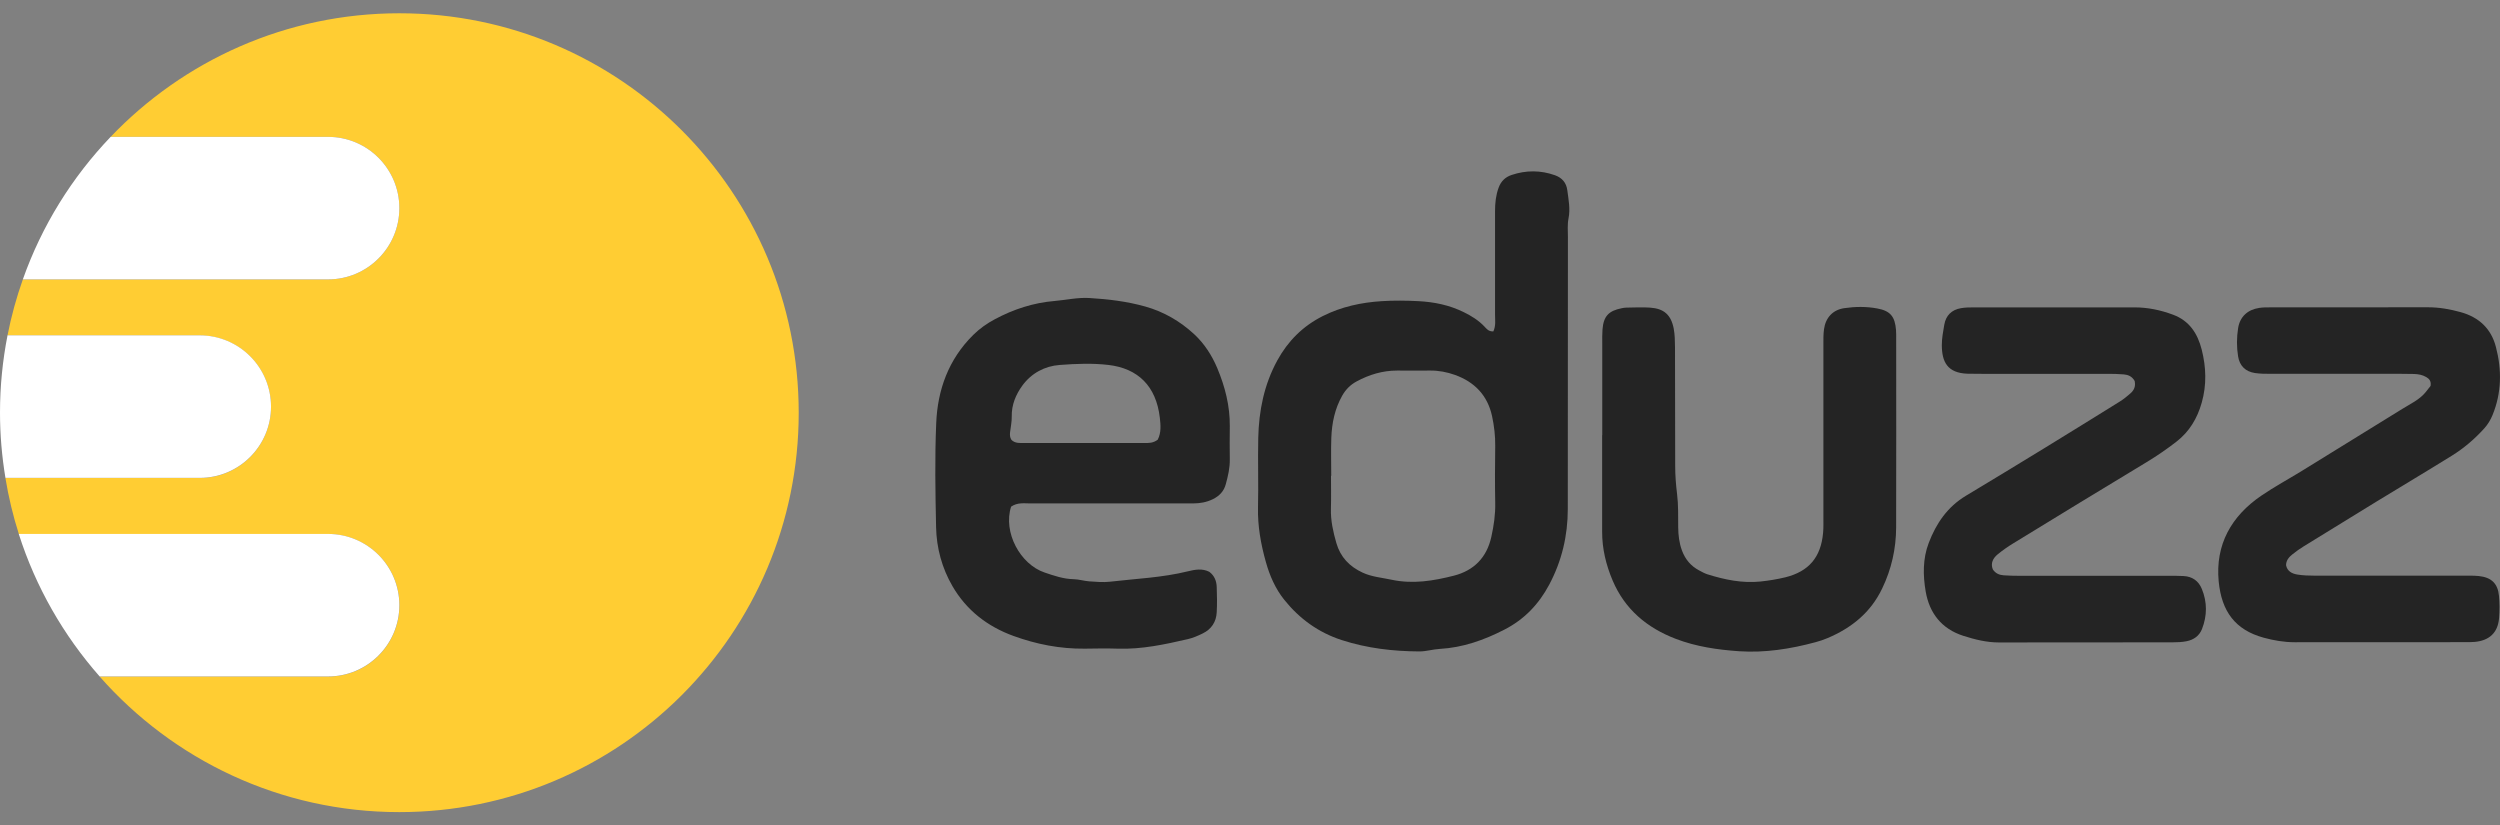 <svg width="103" height="34" viewBox="0 0 103 34" fill="none" xmlns="http://www.w3.org/2000/svg">
<rect x="0" y="0" width="103" height="34" fill="#808080" stroke="none"/>
<g id="Camada_1" clip-path="url(#clip0_18039_5615)">
<g id="Group">
<path id="Vector" d="M61.527 13.651C61.634 13.418 61.596 13.197 61.596 12.983C61.598 11.553 61.598 10.121 61.596 8.691C61.596 8.363 61.629 8.043 61.743 7.733C61.84 7.469 62.015 7.296 62.279 7.208C62.876 7.009 63.47 7.009 64.065 7.22C64.357 7.324 64.534 7.53 64.573 7.837C64.623 8.224 64.702 8.602 64.623 8.998C64.573 9.25 64.598 9.516 64.598 9.775C64.596 13.504 64.593 17.235 64.593 20.964C64.593 22.069 64.349 23.108 63.828 24.088C63.397 24.898 62.797 25.523 61.979 25.942C61.141 26.372 60.27 26.681 59.32 26.735C59.041 26.75 58.761 26.839 58.482 26.839C57.395 26.834 56.323 26.709 55.282 26.372C54.324 26.062 53.539 25.493 52.917 24.718C52.548 24.261 52.31 23.717 52.152 23.148C51.947 22.417 51.812 21.675 51.83 20.905C51.853 19.953 51.819 18.998 51.84 18.043C51.865 16.925 52.079 15.851 52.622 14.855C53.062 14.05 53.676 13.438 54.494 13.024C55.264 12.636 56.087 12.46 56.935 12.407C57.433 12.376 57.933 12.382 58.431 12.407C59.084 12.44 59.719 12.569 60.313 12.864C60.628 13.019 60.918 13.199 61.161 13.456C61.248 13.547 61.327 13.662 61.527 13.654V13.651ZM54.837 19.605C54.837 20.06 54.847 20.514 54.834 20.969C54.822 21.454 54.926 21.914 55.058 22.374C55.226 22.955 55.602 23.344 56.142 23.593C56.521 23.768 56.932 23.799 57.334 23.885C58.213 24.073 59.061 23.931 59.902 23.717C60.725 23.506 61.253 22.971 61.441 22.127C61.545 21.662 61.614 21.192 61.603 20.712C61.588 19.933 61.593 19.153 61.603 18.373C61.608 17.959 61.56 17.553 61.474 17.149C61.288 16.288 60.752 15.737 59.945 15.447C59.62 15.33 59.277 15.264 58.926 15.267C58.472 15.272 58.017 15.267 57.562 15.267C56.963 15.267 56.412 15.434 55.889 15.716C55.632 15.856 55.444 16.047 55.299 16.301C54.992 16.844 54.873 17.433 54.85 18.043C54.832 18.561 54.847 19.082 54.847 19.602L54.837 19.605Z" fill="#242424"/>
<path id="Vector_2" d="M41.658 20.871C41.318 21.93 42.032 23.248 43.038 23.588C43.429 23.72 43.815 23.855 44.236 23.863C44.452 23.868 44.663 23.936 44.879 23.952C45.158 23.972 45.446 23.997 45.722 23.967C46.797 23.842 47.884 23.799 48.941 23.538C49.238 23.464 49.537 23.413 49.822 23.558C50.038 23.718 50.121 23.941 50.129 24.185C50.142 24.531 50.147 24.879 50.129 25.224C50.109 25.623 49.911 25.925 49.547 26.1C49.355 26.194 49.151 26.283 48.943 26.331C47.993 26.55 47.041 26.758 46.053 26.725C45.598 26.71 45.141 26.718 44.686 26.725C43.675 26.735 42.702 26.545 41.758 26.202C40.681 25.811 39.817 25.143 39.24 24.147C38.809 23.403 38.585 22.58 38.567 21.727C38.537 20.297 38.511 18.861 38.572 17.434C38.628 16.055 39.083 14.803 40.094 13.802C40.358 13.54 40.66 13.327 40.985 13.154C41.758 12.74 42.575 12.473 43.454 12.4C43.929 12.359 44.397 12.25 44.877 12.278C45.656 12.324 46.434 12.418 47.185 12.629C47.947 12.842 48.628 13.238 49.205 13.774C49.619 14.158 49.928 14.638 50.15 15.163C50.472 15.93 50.675 16.723 50.668 17.561C50.663 18.016 50.66 18.473 50.668 18.927C50.673 19.281 50.594 19.616 50.502 19.951C50.424 20.243 50.236 20.436 49.967 20.568C49.705 20.695 49.433 20.741 49.149 20.741C48.476 20.741 47.805 20.741 47.132 20.741C45.57 20.741 44.008 20.741 42.448 20.741C42.194 20.741 41.925 20.693 41.658 20.873V20.871ZM47.701 18.11C47.848 17.82 47.818 17.508 47.785 17.213C47.635 15.9 46.878 15.179 45.672 15.036C45.011 14.958 44.328 14.986 43.663 15.036C43.038 15.082 42.492 15.377 42.118 15.89C41.852 16.258 41.674 16.677 41.684 17.16C41.689 17.373 41.641 17.589 41.615 17.805C41.603 17.914 41.605 18.021 41.671 18.122C41.824 18.275 42.027 18.252 42.217 18.252C43.863 18.252 45.509 18.252 47.155 18.252C47.328 18.252 47.503 18.262 47.703 18.112L47.701 18.11Z" fill="#242424"/>
<path id="Vector_3" d="M66.013 17.931C66.013 16.674 66.013 15.417 66.013 14.157C66.013 13.961 66.008 13.766 66.023 13.573C66.066 13.029 66.275 12.806 66.813 12.699C66.876 12.686 66.942 12.674 67.006 12.674C67.331 12.671 67.659 12.651 67.981 12.674C68.555 12.712 68.847 12.971 68.957 13.537C69.005 13.791 69.007 14.055 69.01 14.314C69.015 15.94 69.015 17.568 69.018 19.194C69.018 19.585 69.048 19.971 69.096 20.359C69.152 20.809 69.137 21.269 69.142 21.723C69.145 22.051 69.183 22.371 69.297 22.681C69.432 23.044 69.66 23.318 70.001 23.499C70.115 23.56 70.232 23.626 70.354 23.664C71.062 23.885 71.781 24.035 72.528 23.959C72.871 23.923 73.216 23.867 73.552 23.786C74.527 23.544 75.02 22.958 75.111 21.957C75.131 21.741 75.124 21.523 75.124 21.307C75.124 18.942 75.124 16.58 75.124 14.215C75.124 13.999 75.119 13.778 75.149 13.565C75.215 13.085 75.512 12.765 75.985 12.696C76.437 12.63 76.894 12.625 77.346 12.709C77.882 12.808 78.073 13.042 78.116 13.598C78.126 13.728 78.123 13.857 78.123 13.989C78.123 16.57 78.129 19.15 78.121 21.731C78.118 22.607 77.93 23.445 77.547 24.243C77.072 25.239 76.284 25.871 75.294 26.29C75.134 26.359 74.969 26.412 74.801 26.458C73.77 26.737 72.716 26.902 71.652 26.831C70.768 26.77 69.884 26.643 69.043 26.321C67.854 25.866 66.945 25.104 66.442 23.92C66.17 23.28 66.005 22.605 66.008 21.899C66.01 20.575 66.008 19.252 66.008 17.931H66.013Z" fill="#242424"/>
<path id="Vector_4" d="M87.953 15.704C87.838 15.501 87.676 15.44 87.501 15.425C87.285 15.407 87.069 15.402 86.85 15.402C85.116 15.402 83.383 15.402 81.649 15.402C81.453 15.402 81.257 15.402 81.064 15.397C80.231 15.369 80.005 14.909 80.003 14.219C80.003 13.939 80.056 13.657 80.104 13.38C80.17 12.997 80.407 12.763 80.79 12.697C80.96 12.667 81.136 12.664 81.308 12.664C83.518 12.664 85.73 12.664 87.94 12.664C88.489 12.664 89.012 12.773 89.525 12.964C90.208 13.215 90.544 13.749 90.711 14.406C90.894 15.128 90.919 15.857 90.711 16.591C90.528 17.238 90.201 17.785 89.67 18.196C89.276 18.501 88.867 18.783 88.438 19.042C86.602 20.147 84.773 21.269 82.944 22.387C82.723 22.522 82.507 22.672 82.306 22.837C82.111 22.997 82.004 23.205 82.103 23.456C82.213 23.629 82.375 23.69 82.553 23.703C82.769 23.718 82.985 23.723 83.203 23.723C85.263 23.723 87.32 23.723 89.38 23.723C89.576 23.723 89.771 23.723 89.964 23.733C90.325 23.751 90.582 23.936 90.716 24.264C90.94 24.808 90.937 25.364 90.724 25.912C90.612 26.199 90.381 26.36 90.089 26.418C89.898 26.456 89.703 26.464 89.507 26.464C87.122 26.466 84.74 26.464 82.355 26.469C81.847 26.469 81.369 26.349 80.892 26.197C79.993 25.91 79.49 25.26 79.337 24.363C79.225 23.703 79.215 23.022 79.462 22.374C79.769 21.564 80.236 20.881 80.998 20.424C82.075 19.779 83.15 19.123 84.222 18.468C85.255 17.835 86.289 17.195 87.318 16.555C87.483 16.454 87.635 16.329 87.78 16.202C87.912 16.083 87.996 15.93 87.95 15.712L87.953 15.704Z" fill="#242424"/>
<path id="Vector_5" d="M94.186 23.287C94.235 23.536 94.43 23.635 94.649 23.671C94.882 23.709 95.124 23.717 95.36 23.717C97.397 23.719 99.434 23.717 101.471 23.717C101.687 23.717 101.905 23.712 102.121 23.732C102.644 23.785 102.911 24.039 102.959 24.555C102.987 24.855 102.987 25.162 102.962 25.464C102.914 26.064 102.563 26.394 101.951 26.447C101.822 26.457 101.692 26.457 101.562 26.457C99.221 26.457 96.881 26.455 94.54 26.46C94.1 26.46 93.678 26.386 93.259 26.272C92.096 25.952 91.53 25.197 91.41 23.955C91.266 22.442 91.928 21.263 93.173 20.417C93.709 20.051 94.283 19.741 94.837 19.401C96.221 18.55 97.603 17.697 98.984 16.841C99.315 16.635 99.675 16.473 99.932 16.163C100.013 16.064 100.089 15.962 100.14 15.899C100.171 15.69 100.077 15.604 99.96 15.535C99.807 15.444 99.635 15.414 99.462 15.408C99.266 15.403 99.071 15.401 98.878 15.401C97.1 15.401 95.324 15.401 93.546 15.401C93.331 15.401 93.112 15.401 92.899 15.368C92.513 15.309 92.274 15.073 92.21 14.687C92.147 14.301 92.149 13.907 92.21 13.521C92.284 13.049 92.602 12.757 93.079 12.686C93.229 12.663 93.381 12.663 93.534 12.663C95.7 12.663 97.869 12.663 100.036 12.66C100.496 12.66 100.945 12.739 101.382 12.861C102.124 13.066 102.637 13.534 102.832 14.296C103.079 15.243 103.069 16.18 102.693 17.1C102.609 17.303 102.5 17.486 102.352 17.649C101.959 18.085 101.514 18.466 101.014 18.776C99.983 19.416 98.941 20.036 97.905 20.669C96.907 21.278 95.911 21.893 94.915 22.508C94.75 22.609 94.59 22.723 94.44 22.845C94.303 22.955 94.189 23.087 94.186 23.285V23.287Z" fill="#242424"/>
</g>
<g id="Group_2">
<path id="Vector_6" d="M16.453 0.547C11.774 0.547 7.555 2.503 4.558 5.639H13.517C15.137 5.639 16.453 6.955 16.453 8.576C16.453 10.196 15.137 11.512 13.517 11.512H0.941C0.677 12.259 0.464 13.028 0.309 13.821H8.229C9.849 13.821 11.165 15.136 11.165 16.757C11.165 18.377 9.849 19.693 8.229 19.693H0.223C0.352 20.483 0.538 21.253 0.776 22.002H13.519C15.14 22.002 16.456 23.317 16.456 24.938C16.456 26.558 15.14 27.874 13.519 27.874H4.106C7.121 31.296 11.533 33.459 16.453 33.459C25.541 33.459 32.907 26.094 32.907 17.006C32.907 7.918 25.541 0.547 16.453 0.547Z" fill="#FFCD33"/>
<g id="Group_3">
<path id="Vector_7" d="M16.453 8.575C16.453 6.954 15.137 5.639 13.517 5.639H4.558C2.968 7.302 1.724 9.296 0.941 11.511H13.517C15.137 11.511 16.453 10.195 16.453 8.575Z" fill="white"/>
<path id="Vector_8" d="M16.453 24.934C16.453 23.314 15.137 21.998 13.516 21.998H0.773C1.472 24.19 2.62 26.184 4.106 27.87H13.516C15.137 27.87 16.453 26.555 16.453 24.934Z" fill="white"/>
<path id="Vector_9" d="M11.166 16.753C11.166 15.132 9.85 13.816 8.229 13.816H0.31C0.109 14.845 0 15.909 0 16.999C0 17.916 0.079 18.812 0.224 19.689H8.229C9.85 19.689 11.166 18.373 11.166 16.753Z" fill="white"/>
</g>
</g>
</g>
<defs>
<clipPath id="clip0_18039_5615">
<rect width="103" height="32.908" fill="white" transform="translate(0 0.547)"/>
</clipPath>
</defs>
</svg>
